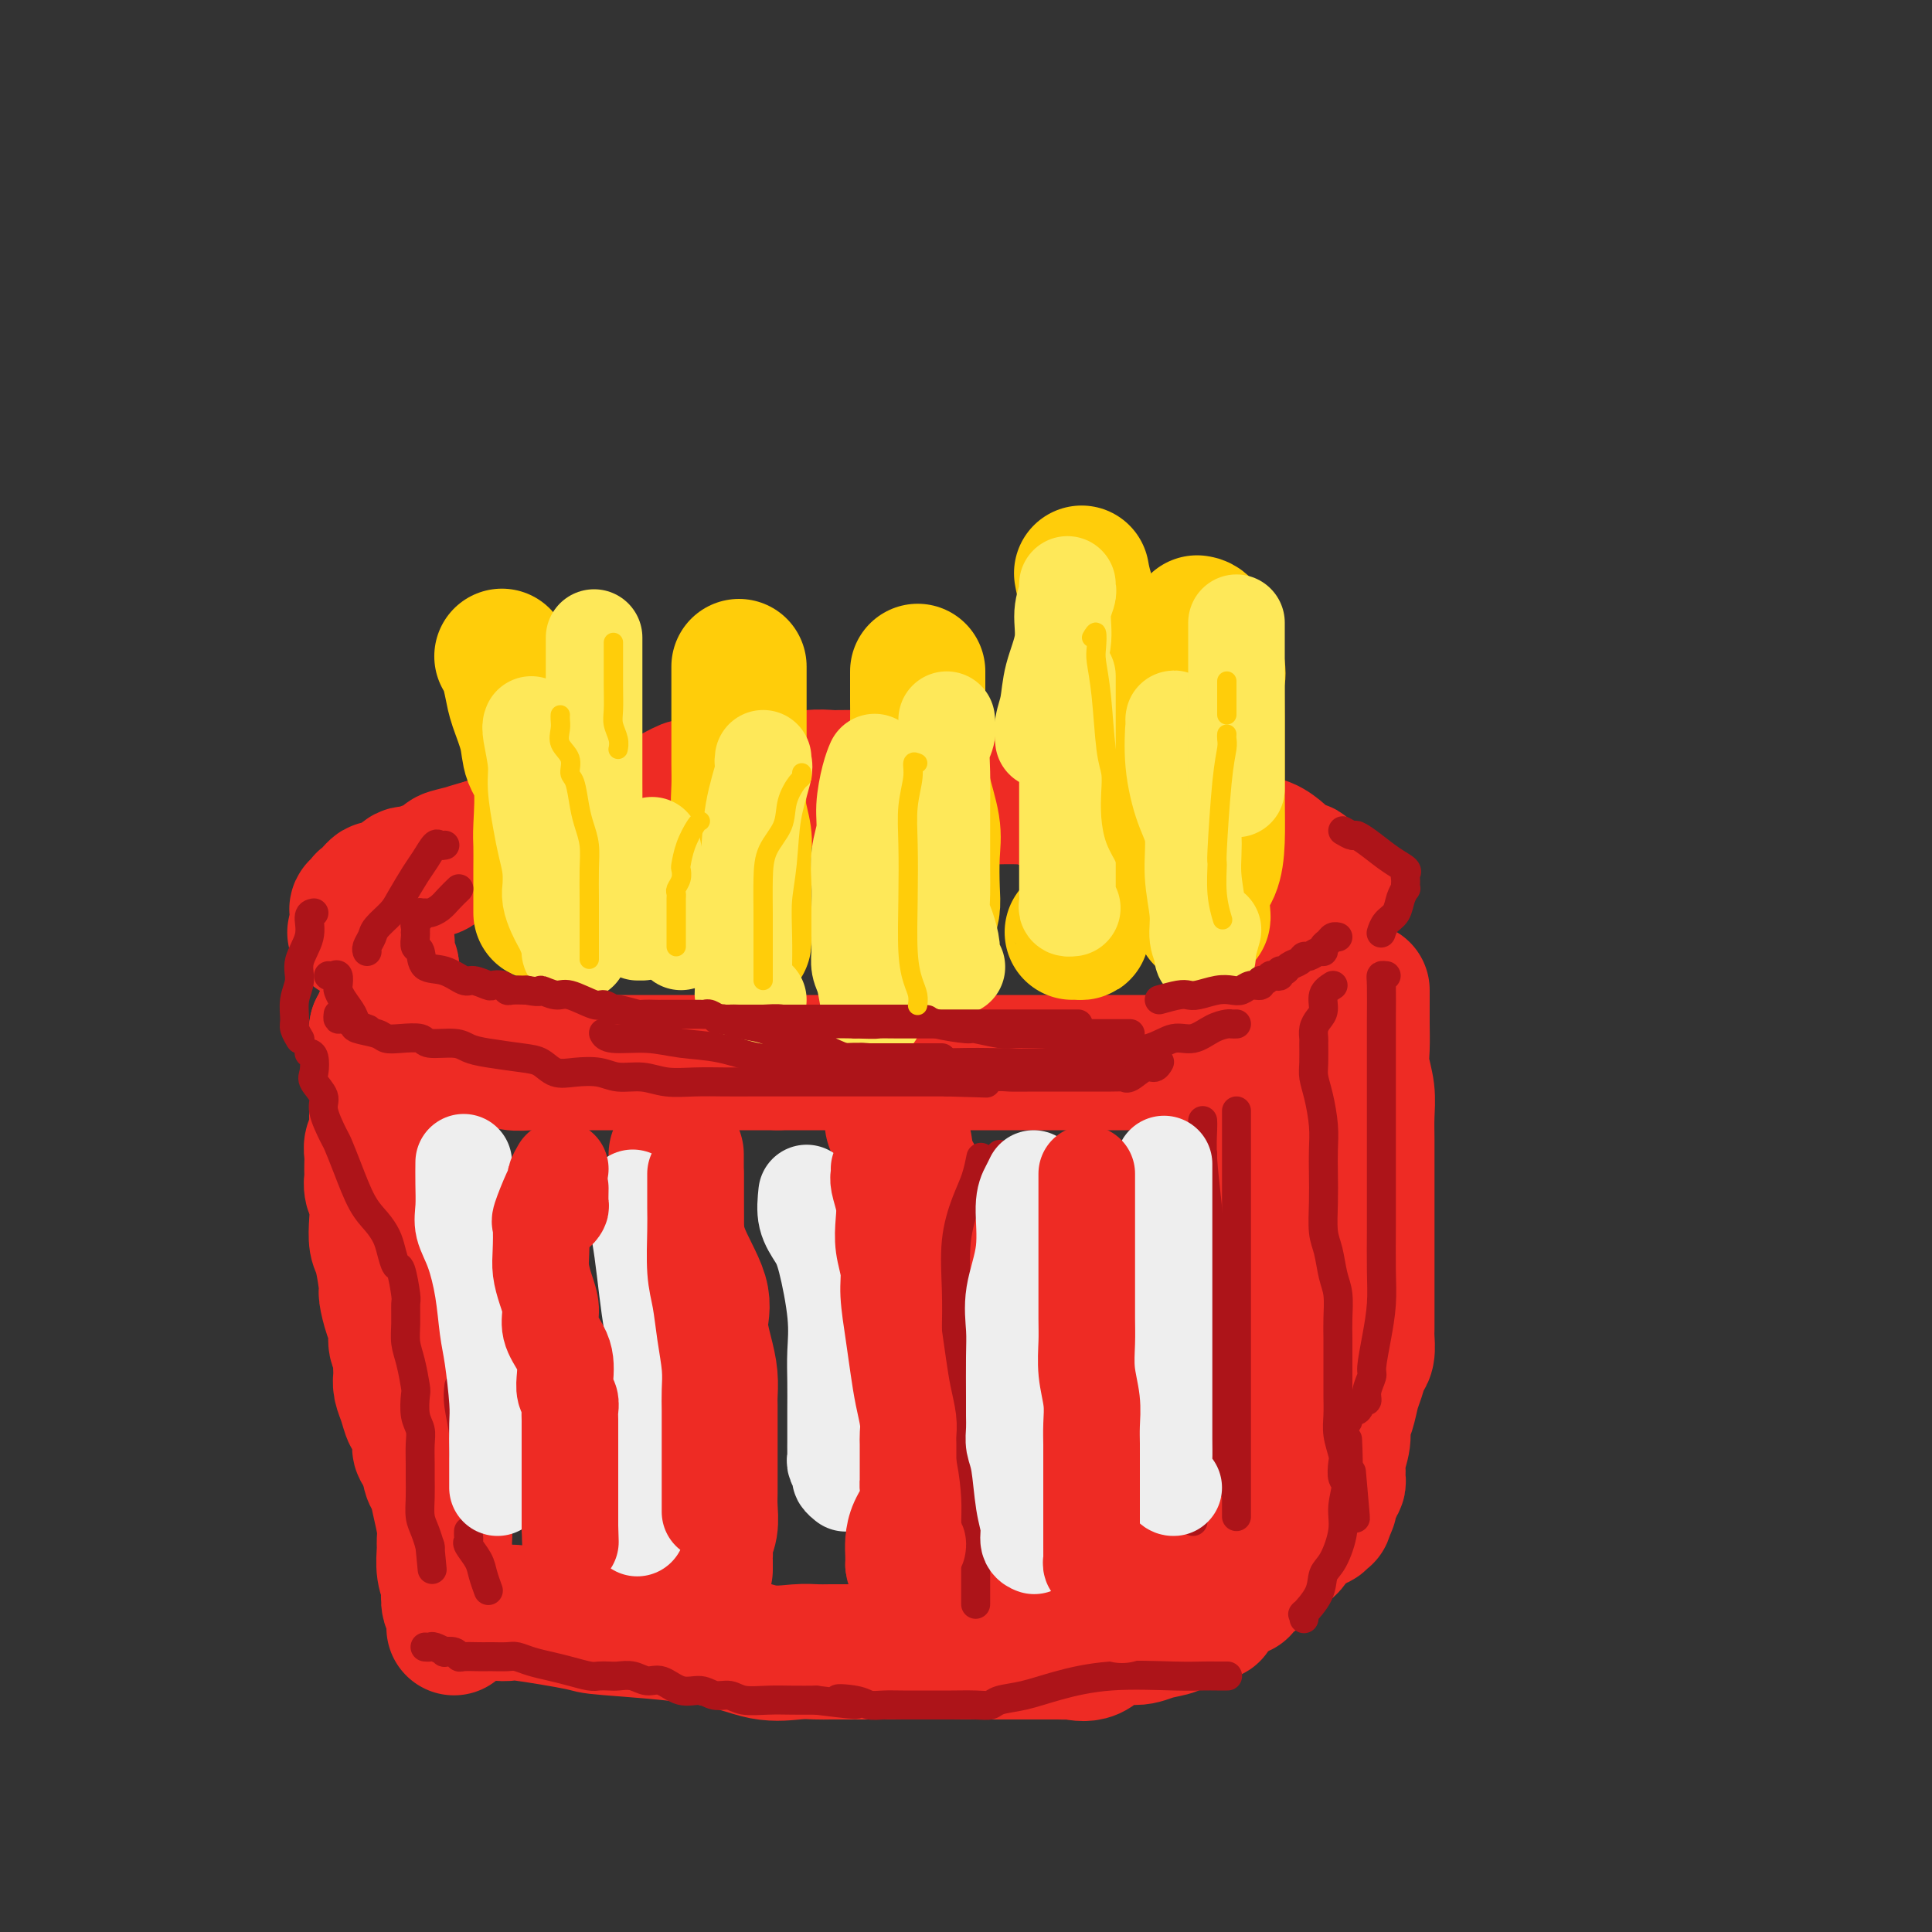 <svg viewBox='0 0 400 400' version='1.1' xmlns='http://www.w3.org/2000/svg' xmlns:xlink='http://www.w3.org/1999/xlink'><rect x="0" y="0" width="400" height="400" fill="#333333" stroke="none"/><g fill='none' stroke='rgb(238,43,36)' stroke-width='28' stroke-linecap='round' stroke-linejoin='round'><path d='M184,161c-0.214,0.000 -0.427,0.000 -1,0c-0.573,-0.000 -1.505,-0.000 -2,0c-0.495,0.000 -0.554,0.000 -1,0c-0.446,-0.000 -1.280,-0.001 -2,0c-0.720,0.001 -1.325,0.004 -2,0c-0.675,-0.004 -1.421,-0.015 -2,0c-0.579,0.015 -0.990,0.057 -2,0c-1.010,-0.057 -2.619,-0.211 -4,0c-1.381,0.211 -2.534,0.789 -4,1c-1.466,0.211 -3.246,0.055 -5,0c-1.754,-0.055 -3.483,-0.011 -5,0c-1.517,0.011 -2.824,-0.013 -4,0c-1.176,0.013 -2.223,0.063 -3,0c-0.777,-0.063 -1.285,-0.238 -2,0c-0.715,0.238 -1.636,0.891 -2,1c-0.364,0.109 -0.171,-0.325 -1,0c-0.829,0.325 -2.681,1.410 -4,2c-1.319,0.590 -2.105,0.684 -3,1c-0.895,0.316 -1.898,0.855 -3,1c-1.102,0.145 -2.304,-0.102 -3,0c-0.696,0.102 -0.887,0.553 -2,1c-1.113,0.447 -3.150,0.889 -4,1c-0.850,0.111 -0.515,-0.111 -1,0c-0.485,0.111 -1.792,0.555 -3,1c-1.208,0.445 -2.318,0.893 -3,1c-0.682,0.107 -0.937,-0.126 -2,0c-1.063,0.126 -2.934,0.611 -4,1c-1.066,0.389 -1.325,0.682 -2,1c-0.675,0.318 -1.764,0.662 -3,1c-1.236,0.338 -2.618,0.669 -4,1'/><path d='M101,175c-7.579,2.184 -3.525,1.144 -3,1c0.525,-0.144 -2.478,0.607 -4,1c-1.522,0.393 -1.563,0.429 -2,1c-0.437,0.571 -1.271,1.676 -2,2c-0.729,0.324 -1.355,-0.134 -2,0c-0.645,0.134 -1.311,0.858 -2,1c-0.689,0.142 -1.403,-0.299 -2,0c-0.597,0.299 -1.077,1.337 -2,2c-0.923,0.663 -2.290,0.951 -3,1c-0.710,0.049 -0.764,-0.140 -1,0c-0.236,0.140 -0.656,0.611 -1,1c-0.344,0.389 -0.614,0.697 -1,1c-0.386,0.303 -0.888,0.602 -1,1c-0.112,0.398 0.166,0.894 0,1c-0.166,0.106 -0.777,-0.178 -1,0c-0.223,0.178 -0.060,0.817 0,1c0.060,0.183 0.016,-0.092 0,0c-0.016,0.092 -0.004,0.550 0,1c0.004,0.450 0.001,0.890 0,1c-0.001,0.110 -0.000,-0.112 0,0c0.000,0.112 0.000,0.556 0,1'/><path d='M74,192c-0.871,1.498 -0.549,1.242 0,1c0.549,-0.242 1.324,-0.469 2,0c0.676,0.469 1.252,1.635 2,2c0.748,0.365 1.668,-0.071 2,0c0.332,0.071 0.075,0.649 0,1c-0.075,0.351 0.033,0.475 0,1c-0.033,0.525 -0.205,1.450 0,2c0.205,0.550 0.787,0.725 1,1c0.213,0.275 0.057,0.651 0,1c-0.057,0.349 -0.015,0.671 0,1c0.015,0.329 0.004,0.664 0,1c-0.004,0.336 -0.000,0.672 0,1c0.000,0.328 -0.003,0.646 0,1c0.003,0.354 0.011,0.743 0,1c-0.011,0.257 -0.042,0.383 0,1c0.042,0.617 0.155,1.724 0,2c-0.155,0.276 -0.580,-0.280 -1,0c-0.420,0.280 -0.834,1.395 -1,2c-0.166,0.605 -0.083,0.701 0,1c0.083,0.299 0.167,0.800 0,1c-0.167,0.200 -0.583,0.100 -1,0'/><path d='M78,213c-0.468,2.177 -0.136,1.120 0,1c0.136,-0.120 0.078,0.699 0,1c-0.078,0.301 -0.175,0.085 0,0c0.175,-0.085 0.623,-0.037 1,0c0.377,0.037 0.681,0.065 1,0c0.319,-0.065 0.651,-0.224 1,0c0.349,0.224 0.716,0.830 1,1c0.284,0.170 0.484,-0.098 1,0c0.516,0.098 1.346,0.561 2,1c0.654,0.439 1.130,0.854 2,1c0.870,0.146 2.133,0.024 3,0c0.867,-0.024 1.336,0.050 2,0c0.664,-0.050 1.521,-0.224 2,0c0.479,0.224 0.580,0.845 2,1c1.420,0.155 4.158,-0.154 6,0c1.842,0.154 2.788,0.773 4,1c1.212,0.227 2.690,0.061 4,0c1.310,-0.061 2.451,-0.016 4,0c1.549,0.016 3.506,0.004 5,0c1.494,-0.004 2.524,-0.001 4,0c1.476,0.001 3.399,0.000 5,0c1.601,-0.000 2.882,-0.000 4,0c1.118,0.000 2.074,0.000 3,0c0.926,-0.000 1.823,-0.000 3,0c1.177,0.000 2.633,0.000 4,0c1.367,-0.000 2.645,-0.000 4,0c1.355,0.000 2.788,0.000 5,0c2.212,-0.000 5.203,-0.000 7,0c1.797,0.000 2.398,0.000 3,0'/><path d='M161,220c9.381,0.000 5.334,0.000 5,0c-0.334,-0.000 3.044,0.000 5,0c1.956,-0.000 2.490,0.000 4,0c1.510,-0.000 3.994,0.000 6,0c2.006,0.000 3.532,-0.000 4,0c0.468,0.000 -0.124,0.000 1,0c1.124,0.000 3.964,-0.000 5,0c1.036,0.000 0.269,0.000 1,0c0.731,-0.000 2.961,-0.000 4,0c1.039,0.000 0.886,0.000 2,0c1.114,-0.000 3.494,-0.000 5,0c1.506,0.000 2.136,0.000 3,0c0.864,-0.000 1.961,-0.000 3,0c1.039,0.000 2.019,0.000 3,0c0.981,-0.000 1.963,-0.000 3,0c1.037,0.000 2.129,0.000 3,0c0.871,-0.000 1.522,-0.000 2,0c0.478,0.000 0.784,0.000 1,0c0.216,-0.000 0.343,-0.000 1,0c0.657,0.000 1.842,0.000 3,0c1.158,-0.000 2.287,-0.000 3,0c0.713,0.000 1.011,0.000 2,0c0.989,-0.000 2.671,-0.000 4,0c1.329,0.000 2.307,0.000 3,0c0.693,-0.000 1.102,-0.000 2,0c0.898,0.000 2.285,0.001 3,0c0.715,-0.001 0.758,-0.003 1,0c0.242,0.003 0.683,0.011 1,0c0.317,-0.011 0.508,-0.041 1,0c0.492,0.041 1.283,0.155 2,0c0.717,-0.155 1.358,-0.577 2,-1'/><path d='M249,219c14.202,-0.150 5.707,-0.025 3,0c-2.707,0.025 0.374,-0.050 2,0c1.626,0.050 1.797,0.224 2,0c0.203,-0.224 0.439,-0.848 1,-1c0.561,-0.152 1.446,0.166 2,0c0.554,-0.166 0.778,-0.815 1,-1c0.222,-0.185 0.442,0.095 1,0c0.558,-0.095 1.455,-0.565 2,-1c0.545,-0.435 0.738,-0.834 1,-1c0.262,-0.166 0.592,-0.100 1,0c0.408,0.100 0.894,0.234 1,0c0.106,-0.234 -0.169,-0.837 0,-1c0.169,-0.163 0.781,0.115 1,0c0.219,-0.115 0.045,-0.622 0,-1c-0.045,-0.378 0.040,-0.626 0,-1c-0.040,-0.374 -0.203,-0.874 0,-1c0.203,-0.126 0.772,0.121 1,0c0.228,-0.121 0.114,-0.611 0,-1c-0.114,-0.389 -0.228,-0.678 0,-1c0.228,-0.322 0.797,-0.678 1,-1c0.203,-0.322 0.040,-0.611 0,-1c-0.040,-0.389 0.042,-0.878 0,-1c-0.042,-0.122 -0.207,0.122 0,0c0.207,-0.122 0.788,-0.610 1,-1c0.212,-0.390 0.057,-0.682 0,-1c-0.057,-0.318 -0.016,-0.662 0,-1c0.016,-0.338 0.008,-0.669 0,-1'/><path d='M270,202c0.576,-1.943 0.015,-0.299 0,0c-0.015,0.299 0.517,-0.747 1,-1c0.483,-0.253 0.918,0.287 1,0c0.082,-0.287 -0.188,-1.401 0,-2c0.188,-0.599 0.835,-0.684 1,-1c0.165,-0.316 -0.153,-0.863 0,-1c0.153,-0.137 0.777,0.136 1,0c0.223,-0.136 0.046,-0.681 0,-1c-0.046,-0.319 0.040,-0.413 0,-1c-0.040,-0.587 -0.207,-1.668 0,-2c0.207,-0.332 0.788,0.083 1,0c0.212,-0.083 0.057,-0.665 0,-1c-0.057,-0.335 -0.014,-0.422 0,-1c0.014,-0.578 -0.000,-1.646 0,-2c0.000,-0.354 0.015,0.007 0,0c-0.015,-0.007 -0.058,-0.384 0,-1c0.058,-0.616 0.219,-1.473 0,-2c-0.219,-0.527 -0.819,-0.724 -1,-1c-0.181,-0.276 0.056,-0.632 0,-1c-0.056,-0.368 -0.404,-0.747 -1,-1c-0.596,-0.253 -1.439,-0.381 -2,-1c-0.561,-0.619 -0.839,-1.728 -1,-2c-0.161,-0.272 -0.206,0.295 -1,0c-0.794,-0.295 -2.336,-1.450 -3,-2c-0.664,-0.550 -0.448,-0.494 -1,-1c-0.552,-0.506 -1.872,-1.573 -3,-2c-1.128,-0.427 -2.064,-0.213 -3,0'/><path d='M259,175c-2.920,-2.025 -2.221,-1.589 -4,-2c-1.779,-0.411 -6.035,-1.669 -8,-2c-1.965,-0.331 -1.640,0.265 -2,0c-0.360,-0.265 -1.407,-1.391 -3,-2c-1.593,-0.609 -3.732,-0.702 -6,-1c-2.268,-0.298 -4.664,-0.802 -6,-1c-1.336,-0.198 -1.612,-0.092 -3,0c-1.388,0.092 -3.889,0.168 -6,0c-2.111,-0.168 -3.834,-0.581 -5,-1c-1.166,-0.419 -1.777,-0.844 -4,-1c-2.223,-0.156 -6.060,-0.042 -8,0c-1.940,0.042 -1.983,0.012 -2,0c-0.017,-0.012 -0.009,-0.006 0,0'/><path d='M78,230c-0.002,0.183 -0.004,0.367 0,1c0.004,0.633 0.015,1.717 0,2c-0.015,0.283 -0.057,-0.234 0,0c0.057,0.234 0.211,1.218 0,2c-0.211,0.782 -0.788,1.361 -1,2c-0.212,0.639 -0.058,1.340 0,2c0.058,0.660 0.019,1.281 0,2c-0.019,0.719 -0.019,1.535 0,2c0.019,0.465 0.057,0.579 0,1c-0.057,0.421 -0.209,1.148 0,2c0.209,0.852 0.778,1.829 1,3c0.222,1.171 0.097,2.535 0,4c-0.097,1.465 -0.167,3.032 0,4c0.167,0.968 0.571,1.336 1,3c0.429,1.664 0.885,4.624 1,6c0.115,1.376 -0.109,1.170 0,2c0.109,0.830 0.551,2.697 1,4c0.449,1.303 0.905,2.041 1,3c0.095,0.959 -0.170,2.140 0,3c0.170,0.860 0.777,1.399 1,2c0.223,0.601 0.063,1.266 0,2c-0.063,0.734 -0.028,1.539 0,2c0.028,0.461 0.049,0.579 0,1c-0.049,0.421 -0.167,1.146 0,2c0.167,0.854 0.618,1.839 1,3c0.382,1.161 0.696,2.499 1,3c0.304,0.501 0.597,0.165 1,1c0.403,0.835 0.916,2.840 1,4c0.084,1.160 -0.262,1.474 0,2c0.262,0.526 1.131,1.263 2,2'/><path d='M89,302c1.715,7.087 0.502,2.304 0,1c-0.502,-1.304 -0.292,0.872 0,2c0.292,1.128 0.667,1.206 1,2c0.333,0.794 0.624,2.302 1,4c0.376,1.698 0.836,3.587 1,5c0.164,1.413 0.030,2.351 0,3c-0.030,0.649 0.044,1.007 0,2c-0.044,0.993 -0.204,2.619 0,4c0.204,1.381 0.773,2.517 1,3c0.227,0.483 0.113,0.315 0,1c-0.113,0.685 -0.227,2.225 0,3c0.227,0.775 0.793,0.786 1,1c0.207,0.214 0.056,0.632 0,1c-0.056,0.368 -0.015,0.686 0,1c0.015,0.314 0.004,0.623 0,1c-0.004,0.377 -0.001,0.822 0,1c0.001,0.178 0.001,0.089 0,0'/><path d='M140,239c-0.000,0.749 -0.000,1.497 0,2c0.000,0.503 0.001,0.759 0,2c-0.001,1.241 -0.005,3.467 0,5c0.005,1.533 0.018,2.373 0,4c-0.018,1.627 -0.068,4.041 1,7c1.068,2.959 3.253,6.463 4,9c0.747,2.537 0.057,4.107 0,6c-0.057,1.893 0.521,4.109 1,6c0.479,1.891 0.860,3.457 1,5c0.140,1.543 0.037,3.062 0,4c-0.037,0.938 -0.010,1.293 0,2c0.010,0.707 0.003,1.764 0,3c-0.003,1.236 -0.001,2.651 0,4c0.001,1.349 0.001,2.633 0,4c-0.001,1.367 -0.004,2.817 0,4c0.004,1.183 0.015,2.099 0,3c-0.015,0.901 -0.057,1.785 0,3c0.057,1.215 0.211,2.759 0,4c-0.211,1.241 -0.789,2.178 -1,3c-0.211,0.822 -0.057,1.531 0,2c0.057,0.469 0.015,0.700 0,1c-0.015,0.300 -0.004,0.668 0,1c0.004,0.332 0.001,0.628 0,1c-0.001,0.372 -0.000,0.821 0,1c0.000,0.179 0.000,0.090 0,0'/><path d='M185,232c-0.213,0.211 -0.425,0.422 0,1c0.425,0.578 1.489,1.524 2,3c0.511,1.476 0.469,3.481 1,5c0.531,1.519 1.635,2.552 2,4c0.365,1.448 -0.008,3.313 0,5c0.008,1.687 0.397,3.197 1,5c0.603,1.803 1.419,3.898 2,6c0.581,2.102 0.926,4.209 1,6c0.074,1.791 -0.124,3.264 0,5c0.124,1.736 0.570,3.733 1,6c0.430,2.267 0.845,4.803 1,7c0.155,2.197 0.052,4.053 0,6c-0.052,1.947 -0.052,3.983 0,6c0.052,2.017 0.158,4.016 0,6c-0.158,1.984 -0.578,3.954 -1,6c-0.422,2.046 -0.844,4.169 -1,6c-0.156,1.831 -0.045,3.368 0,5c0.045,1.632 0.024,3.357 0,5c-0.024,1.643 -0.050,3.203 0,4c0.050,0.797 0.175,0.829 0,1c-0.175,0.171 -0.649,0.479 -1,1c-0.351,0.521 -0.579,1.253 0,1c0.579,-0.253 1.963,-1.491 3,-3c1.037,-1.509 1.725,-3.288 2,-4c0.275,-0.712 0.138,-0.356 0,0'/><path d='M256,219c0.000,0.595 0.000,1.191 0,2c-0.000,0.809 -0.000,1.833 0,3c0.000,1.167 0.000,2.477 0,4c-0.000,1.523 -0.000,3.259 0,4c0.000,0.741 0.000,0.487 0,2c-0.000,1.513 -0.000,4.792 0,7c0.000,2.208 0.000,3.346 0,5c-0.000,1.654 -0.000,3.823 0,6c0.000,2.177 0.000,4.361 0,6c-0.000,1.639 -0.001,2.735 0,4c0.001,1.265 0.002,2.701 0,4c-0.002,1.299 -0.007,2.462 0,4c0.007,1.538 0.027,3.450 0,5c-0.027,1.550 -0.101,2.739 0,4c0.101,1.261 0.378,2.594 0,4c-0.378,1.406 -1.412,2.884 -2,4c-0.588,1.116 -0.731,1.870 -1,3c-0.269,1.130 -0.664,2.635 -1,4c-0.336,1.365 -0.612,2.589 -1,4c-0.388,1.411 -0.889,3.009 -1,4c-0.111,0.991 0.166,1.376 0,2c-0.166,0.624 -0.776,1.485 -1,2c-0.224,0.515 -0.064,0.682 0,1c0.064,0.318 0.031,0.787 0,1c-0.031,0.213 -0.061,0.170 0,1c0.061,0.830 0.212,2.535 0,4c-0.212,1.465 -0.789,2.692 -1,4c-0.211,1.308 -0.057,2.698 0,4c0.057,1.302 0.016,2.515 0,3c-0.016,0.485 -0.008,0.243 0,0'/><path d='M103,334c0.858,0.055 1.717,0.110 2,0c0.283,-0.110 -0.009,-0.386 3,0c3.009,0.386 9.319,1.434 12,2c2.681,0.566 1.733,0.649 6,1c4.267,0.351 13.750,0.970 20,2c6.250,1.030 9.266,2.472 12,3c2.734,0.528 5.187,0.141 7,0c1.813,-0.141 2.988,-0.038 4,0c1.012,0.038 1.863,0.010 3,0c1.137,-0.010 2.562,-0.003 4,0c1.438,0.003 2.890,0.001 5,0c2.110,-0.001 4.876,-0.000 8,0c3.124,0.000 6.604,-0.000 10,0c3.396,0.000 6.707,0.000 9,0c2.293,-0.000 3.567,-0.001 5,0c1.433,0.001 3.023,0.003 4,0c0.977,-0.003 1.341,-0.012 2,0c0.659,0.012 1.614,0.046 2,0c0.386,-0.046 0.202,-0.173 1,0c0.798,0.173 2.579,0.646 4,0c1.421,-0.646 2.484,-2.412 4,-3c1.516,-0.588 3.485,0.001 5,0c1.515,-0.001 2.577,-0.591 4,-1c1.423,-0.409 3.206,-0.635 4,-1c0.794,-0.365 0.598,-0.867 1,-1c0.402,-0.133 1.400,0.105 2,0c0.600,-0.105 0.800,-0.552 1,-1'/><path d='M247,335c3.657,-1.305 2.300,-1.068 2,-1c-0.300,0.068 0.456,-0.033 1,0c0.544,0.033 0.877,0.201 1,0c0.123,-0.201 0.035,-0.772 0,-1c-0.035,-0.228 -0.018,-0.114 0,0'/><path d='M282,205c0.002,0.943 0.004,1.885 0,3c-0.004,1.115 -0.015,2.401 0,4c0.015,1.599 0.057,3.511 0,5c-0.057,1.489 -0.211,2.553 0,4c0.211,1.447 0.789,3.275 1,5c0.211,1.725 0.057,3.348 0,5c-0.057,1.652 -0.015,3.333 0,5c0.015,1.667 0.004,3.319 0,5c-0.004,1.681 -0.001,3.390 0,5c0.001,1.610 0.000,3.121 0,5c-0.000,1.879 -0.000,4.127 0,6c0.000,1.873 0.000,3.370 0,5c-0.000,1.630 -0.000,3.394 0,5c0.000,1.606 0.001,3.053 0,4c-0.001,0.947 -0.003,1.393 0,2c0.003,0.607 0.012,1.373 0,2c-0.012,0.627 -0.045,1.114 0,2c0.045,0.886 0.167,2.169 0,3c-0.167,0.831 -0.623,1.209 -1,2c-0.377,0.791 -0.674,1.995 -1,3c-0.326,1.005 -0.680,1.810 -1,3c-0.320,1.190 -0.608,2.766 -1,4c-0.392,1.234 -0.890,2.127 -1,3c-0.110,0.873 0.167,1.725 0,3c-0.167,1.275 -0.780,2.972 -1,4c-0.220,1.028 -0.049,1.388 0,2c0.049,0.612 -0.026,1.476 0,2c0.026,0.524 0.151,0.707 0,1c-0.151,0.293 -0.579,0.694 -1,1c-0.421,0.306 -0.835,0.516 -1,1c-0.165,0.484 -0.083,1.242 0,2'/><path d='M275,311c-1.254,5.020 -0.390,2.071 0,1c0.390,-1.071 0.306,-0.263 0,0c-0.306,0.263 -0.835,-0.020 -1,0c-0.165,0.020 0.033,0.341 0,1c-0.033,0.659 -0.295,1.654 -1,2c-0.705,0.346 -1.851,0.043 -3,1c-1.149,0.957 -2.301,3.173 -3,4c-0.699,0.827 -0.944,0.264 -2,1c-1.056,0.736 -2.924,2.772 -4,4c-1.076,1.228 -1.361,1.649 -2,2c-0.639,0.351 -1.634,0.633 -2,1c-0.366,0.367 -0.105,0.819 0,1c0.105,0.181 0.052,0.090 0,0'/></g>
<g fill='none' stroke='rgb(255,205,10)' stroke-width='28' stroke-linecap='round' stroke-linejoin='round'><path d='M112,189c-0.000,-0.054 -0.001,-0.109 0,-1c0.001,-0.891 0.002,-2.619 0,-4c-0.002,-1.381 -0.008,-2.416 0,-4c0.008,-1.584 0.028,-3.716 0,-5c-0.028,-1.284 -0.105,-1.719 0,-4c0.105,-2.281 0.393,-6.409 0,-9c-0.393,-2.591 -1.467,-3.646 -2,-5c-0.533,-1.354 -0.525,-3.008 -1,-5c-0.475,-1.992 -1.434,-4.324 -2,-6c-0.566,-1.676 -0.739,-2.697 -1,-4c-0.261,-1.303 -0.609,-2.889 -1,-4c-0.391,-1.111 -0.826,-1.746 -1,-2c-0.174,-0.254 -0.087,-0.127 0,0'/><path d='M154,195c0.000,-0.297 0.000,-0.594 0,-1c-0.000,-0.406 -0.000,-0.920 0,-1c0.000,-0.080 0.000,0.274 0,0c-0.000,-0.274 -0.000,-1.176 0,-2c0.000,-0.824 0.000,-1.569 0,-2c-0.000,-0.431 -0.000,-0.549 0,-1c0.000,-0.451 0.000,-1.237 0,-2c-0.000,-0.763 -0.000,-1.505 0,-2c0.000,-0.495 0.001,-0.742 0,-1c-0.001,-0.258 -0.004,-0.525 0,-1c0.004,-0.475 0.015,-1.158 0,-2c-0.015,-0.842 -0.057,-1.845 0,-3c0.057,-1.155 0.211,-2.464 0,-4c-0.211,-1.536 -0.789,-3.300 -1,-5c-0.211,-1.700 -0.057,-3.338 0,-5c0.057,-1.662 0.015,-3.349 0,-5c-0.015,-1.651 -0.004,-3.266 0,-5c0.004,-1.734 0.001,-3.589 0,-6c-0.001,-2.411 -0.000,-5.380 0,-7c0.000,-1.620 0.000,-1.891 0,-2c-0.000,-0.109 -0.000,-0.054 0,0'/><path d='M190,197c0.339,0.465 0.679,0.929 1,0c0.321,-0.929 0.624,-3.252 1,-5c0.376,-1.748 0.826,-2.920 1,-4c0.174,-1.080 0.071,-2.069 0,-4c-0.071,-1.931 -0.110,-4.806 0,-7c0.110,-2.194 0.369,-3.709 0,-6c-0.369,-2.291 -1.367,-5.360 -2,-8c-0.633,-2.640 -0.902,-4.851 -1,-7c-0.098,-2.149 -0.026,-4.236 0,-6c0.026,-1.764 0.007,-3.205 0,-5c-0.007,-1.795 -0.002,-3.945 0,-5c0.002,-1.055 0.001,-1.016 0,-1c-0.001,0.016 -0.000,0.008 0,0'/><path d='M222,193c0.303,-0.011 0.606,-0.022 1,0c0.394,0.022 0.880,0.076 1,0c0.120,-0.076 -0.125,-0.282 0,-1c0.125,-0.718 0.622,-1.950 1,-3c0.378,-1.050 0.639,-1.920 1,-5c0.361,-3.080 0.822,-8.371 1,-13c0.178,-4.629 0.072,-8.596 0,-13c-0.072,-4.404 -0.110,-9.244 0,-14c0.110,-4.756 0.370,-9.430 0,-13c-0.370,-3.570 -1.369,-6.038 -2,-8c-0.631,-1.962 -0.895,-3.418 -1,-4c-0.105,-0.582 -0.053,-0.291 0,0'/><path d='M249,190c0.053,0.057 0.105,0.114 0,-1c-0.105,-1.114 -0.368,-3.397 0,-5c0.368,-1.603 1.366,-2.524 2,-4c0.634,-1.476 0.903,-3.507 1,-6c0.097,-2.493 0.020,-5.449 0,-10c-0.020,-4.551 0.015,-10.698 0,-15c-0.015,-4.302 -0.081,-6.761 0,-8c0.081,-1.239 0.310,-1.260 0,-3c-0.310,-1.740 -1.161,-5.199 -2,-7c-0.839,-1.801 -1.668,-1.943 -2,-2c-0.332,-0.057 -0.166,-0.028 0,0'/></g>
<g fill='none' stroke='rgb(254,232,89)' stroke-width='20' stroke-linecap='round' stroke-linejoin='round'><path d='M123,132c0.000,0.730 0.000,1.461 0,2c-0.000,0.539 -0.000,0.887 0,1c0.000,0.113 0.000,-0.007 0,1c-0.000,1.007 -0.000,3.142 0,5c0.000,1.858 0.000,3.441 0,5c-0.000,1.559 -0.000,3.095 0,5c0.000,1.905 0.001,4.180 0,6c-0.001,1.820 -0.004,3.186 0,5c0.004,1.814 0.016,4.077 0,6c-0.016,1.923 -0.060,3.506 0,5c0.060,1.494 0.226,2.898 0,4c-0.226,1.102 -0.842,1.903 -1,3c-0.158,1.097 0.143,2.490 0,4c-0.143,1.510 -0.728,3.137 -1,4c-0.272,0.863 -0.230,0.963 0,1c0.230,0.037 0.649,0.010 1,0c0.351,-0.010 0.633,-0.003 1,0c0.367,0.003 0.819,0.001 1,0c0.181,-0.001 0.090,-0.000 0,0'/><path d='M110,150c-0.120,0.269 -0.240,0.538 0,2c0.240,1.462 0.839,4.115 1,6c0.161,1.885 -0.114,3.000 0,5c0.114,2.000 0.619,4.885 1,7c0.381,2.115 0.637,3.462 1,5c0.363,1.538 0.832,3.269 1,5c0.168,1.731 0.034,3.461 0,4c-0.034,0.539 0.032,-0.114 0,0c-0.032,0.114 -0.162,0.993 0,2c0.162,1.007 0.617,2.140 1,3c0.383,0.860 0.694,1.446 1,2c0.306,0.554 0.608,1.077 1,2c0.392,0.923 0.876,2.247 1,3c0.124,0.753 -0.111,0.934 0,1c0.111,0.066 0.568,0.018 1,0c0.432,-0.018 0.838,-0.005 1,0c0.162,0.005 0.081,0.003 0,0'/><path d='M132,193c0.417,0.000 0.833,0.000 1,0c0.167,0.000 0.083,0.000 0,0'/><path d='M135,175c0.364,1.761 0.728,3.522 1,5c0.272,1.478 0.451,2.672 1,4c0.549,1.328 1.468,2.790 2,4c0.532,1.210 0.679,2.167 1,3c0.321,0.833 0.818,1.543 1,2c0.182,0.457 0.049,0.662 0,1c-0.049,0.338 -0.014,0.811 0,1c0.014,0.189 0.007,0.095 0,0'/><path d='M158,157c-0.055,0.371 -0.109,0.742 0,1c0.109,0.258 0.383,0.402 0,2c-0.383,1.598 -1.423,4.651 -2,8c-0.577,3.349 -0.691,6.994 -1,10c-0.309,3.006 -0.814,5.373 -1,8c-0.186,2.627 -0.051,5.516 0,8c0.051,2.484 0.020,4.564 0,6c-0.020,1.436 -0.030,2.227 0,3c0.030,0.773 0.099,1.528 0,2c-0.099,0.472 -0.367,0.663 0,1c0.367,0.337 1.368,0.822 2,1c0.632,0.178 0.895,0.051 1,0c0.105,-0.051 0.053,-0.025 0,0'/><path d='M196,149c0.113,1.033 0.227,2.065 0,3c-0.227,0.935 -0.793,1.772 -1,3c-0.207,1.228 -0.055,2.848 0,5c0.055,2.152 0.014,4.834 0,7c-0.014,2.166 -0.001,3.814 0,6c0.001,2.186 -0.010,4.911 0,7c0.010,2.089 0.040,3.542 0,5c-0.040,1.458 -0.151,2.920 0,4c0.151,1.080 0.562,1.778 1,3c0.438,1.222 0.902,2.968 1,4c0.098,1.032 -0.170,1.349 0,2c0.170,0.651 0.776,1.637 1,2c0.224,0.363 0.064,0.104 0,0c-0.064,-0.104 -0.032,-0.052 0,0'/><path d='M221,140c0.000,0.640 0.000,1.280 0,2c-0.000,0.720 -0.000,1.521 0,3c0.000,1.479 0.000,3.635 0,6c-0.000,2.365 -0.000,4.937 0,8c0.000,3.063 0.000,6.617 0,10c-0.000,3.383 -0.001,6.595 0,9c0.001,2.405 0.004,4.003 0,5c-0.004,0.997 -0.015,1.391 0,2c0.015,0.609 0.056,1.431 0,2c-0.056,0.569 -0.207,0.884 0,1c0.207,0.116 0.774,0.033 1,0c0.226,-0.033 0.113,-0.017 0,0'/><path d='M243,149c0.044,-0.246 0.088,-0.491 0,1c-0.088,1.491 -0.307,4.719 0,8c0.307,3.281 1.139,6.615 2,9c0.861,2.385 1.751,3.823 2,6c0.249,2.177 -0.145,5.095 0,8c0.145,2.905 0.827,5.798 1,8c0.173,2.202 -0.165,3.715 0,5c0.165,1.285 0.833,2.344 1,3c0.167,0.656 -0.165,0.911 0,1c0.165,0.089 0.828,0.014 1,0c0.172,-0.014 -0.146,0.035 0,-1c0.146,-1.035 0.756,-3.153 1,-4c0.244,-0.847 0.122,-0.424 0,0'/><path d='M256,129c0.000,-0.060 0.000,-0.121 0,0c0.000,0.121 0.000,0.423 0,1c0.000,0.577 0.000,1.430 0,3c0.000,1.570 0.000,3.856 0,6c0.000,2.144 0.000,4.144 0,6c0.000,1.856 -0.000,3.566 0,5c0.000,1.434 0.000,2.591 0,4c0.000,1.409 0.000,3.068 0,4c0.000,0.932 0.000,1.135 0,2c0.000,0.865 0.000,2.390 0,3c0.000,0.610 0.000,0.305 0,0'/><path d='M221,121c-0.034,0.394 -0.069,0.788 0,1c0.069,0.212 0.240,0.240 0,1c-0.240,0.760 -0.891,2.250 -1,4c-0.109,1.750 0.325,3.758 0,6c-0.325,2.242 -1.407,4.717 -2,7c-0.593,2.283 -0.695,4.375 -1,6c-0.305,1.625 -0.813,2.784 -1,4c-0.187,1.216 -0.053,2.490 0,3c0.053,0.510 0.027,0.255 0,0'/><path d='M181,158c0.081,-0.190 0.161,-0.381 0,0c-0.161,0.381 -0.565,1.332 -1,3c-0.435,1.668 -0.901,4.052 -1,6c-0.099,1.948 0.170,3.460 0,5c-0.170,1.540 -0.777,3.109 -1,5c-0.223,1.891 -0.060,4.103 0,6c0.060,1.897 0.016,3.480 0,5c-0.016,1.520 -0.005,2.977 0,4c0.005,1.023 0.004,1.612 0,2c-0.004,0.388 -0.012,0.576 0,1c0.012,0.424 0.046,1.084 0,2c-0.046,0.916 -0.170,2.088 0,3c0.170,0.912 0.633,1.564 1,3c0.367,1.436 0.637,3.656 1,5c0.363,1.344 0.818,1.813 1,2c0.182,0.187 0.091,0.094 0,0'/></g>
<g fill='none' stroke='rgb(173,20,25)' stroke-width='6' stroke-linecap='round' stroke-linejoin='round'><path d='M95,184c-0.673,0.649 -1.347,1.299 -2,2c-0.653,0.701 -1.286,1.455 -2,2c-0.714,0.545 -1.511,0.881 -2,1c-0.489,0.119 -0.671,0.021 -1,0c-0.329,-0.021 -0.806,0.036 -1,0c-0.194,-0.036 -0.104,-0.163 0,0c0.104,0.163 0.224,0.618 0,1c-0.224,0.382 -0.792,0.693 -1,1c-0.208,0.307 -0.057,0.611 0,1c0.057,0.389 0.019,0.861 0,1c-0.019,0.139 -0.018,-0.057 0,0c0.018,0.057 0.055,0.367 0,1c-0.055,0.633 -0.201,1.589 0,2c0.201,0.411 0.748,0.277 1,1c0.252,0.723 0.208,2.303 1,3c0.792,0.697 2.421,0.513 4,1c1.579,0.487 3.109,1.646 4,2c0.891,0.354 1.142,-0.098 2,0c0.858,0.098 2.322,0.744 3,1c0.678,0.256 0.568,0.121 1,0c0.432,-0.121 1.404,-0.228 2,0c0.596,0.228 0.814,0.792 1,1c0.186,0.208 0.339,0.059 1,0c0.661,-0.059 1.831,-0.030 3,0'/><path d='M109,205c3.775,0.704 2.712,-0.037 3,0c0.288,0.037 1.927,0.851 3,1c1.073,0.149 1.580,-0.367 3,0c1.420,0.367 3.754,1.619 5,2c1.246,0.381 1.403,-0.108 2,0c0.597,0.108 1.635,0.814 2,1c0.365,0.186 0.056,-0.146 1,0c0.944,0.146 3.140,0.771 4,1c0.860,0.229 0.384,0.061 1,0c0.616,-0.061 2.323,-0.017 3,0c0.677,0.017 0.324,0.005 1,0c0.676,-0.005 2.379,-0.002 3,0c0.621,0.002 0.158,0.004 1,0c0.842,-0.004 2.988,-0.015 4,0c1.012,0.015 0.890,0.057 1,0c0.110,-0.057 0.452,-0.211 1,0c0.548,0.211 1.301,0.789 2,1c0.699,0.211 1.345,0.057 2,0c0.655,-0.057 1.319,-0.015 2,0c0.681,0.015 1.380,0.004 2,0c0.620,-0.004 1.161,-0.001 2,0c0.839,0.001 1.974,0.000 3,0c1.026,-0.000 1.942,-0.000 3,0c1.058,0.000 2.259,0.000 3,0c0.741,-0.000 1.022,-0.000 2,0c0.978,0.000 2.651,0.000 4,0c1.349,-0.000 2.372,-0.000 4,0c1.628,0.000 3.861,0.000 5,0c1.139,-0.000 1.182,-0.000 2,0c0.818,0.000 2.409,0.000 4,0'/><path d='M187,211c8.864,0.166 3.523,0.082 2,0c-1.523,-0.082 0.771,-0.162 2,0c1.229,0.162 1.392,0.565 3,1c1.608,0.435 4.661,0.901 6,1c1.339,0.099 0.964,-0.170 2,0c1.036,0.170 3.481,0.778 5,1c1.519,0.222 2.110,0.060 3,0c0.890,-0.060 2.078,-0.016 3,0c0.922,0.016 1.579,0.004 2,0c0.421,-0.004 0.606,-0.001 1,0c0.394,0.001 0.996,0.000 2,0c1.004,-0.000 2.409,-0.000 3,0c0.591,0.000 0.367,0.000 1,0c0.633,-0.000 2.124,-0.000 3,0c0.876,0.000 1.139,0.000 2,0c0.861,-0.000 2.322,-0.000 3,0c0.678,0.000 0.574,0.000 1,0c0.426,-0.000 1.382,-0.000 2,0c0.618,0.000 0.897,0.000 1,0c0.103,-0.000 0.029,-0.000 0,0c-0.029,0.000 -0.015,0.000 0,0'/><path d='M195,219c-1.739,0.000 -3.478,0.000 -5,0c-1.522,-0.000 -2.826,-0.000 -4,0c-1.174,0.000 -2.217,0.002 -3,0c-0.783,-0.002 -1.305,-0.006 -2,0c-0.695,0.006 -1.564,0.024 -2,0c-0.436,-0.024 -0.439,-0.090 -1,0c-0.561,0.090 -1.679,0.337 -3,0c-1.321,-0.337 -2.844,-1.257 -5,-2c-2.156,-0.743 -4.944,-1.309 -7,-2c-2.056,-0.691 -3.379,-1.506 -5,-2c-1.621,-0.494 -3.542,-0.668 -5,-1c-1.458,-0.332 -2.455,-0.821 -3,-1c-0.545,-0.179 -0.637,-0.048 -1,0c-0.363,0.048 -0.997,0.013 -1,0c-0.003,-0.013 0.624,-0.003 1,0c0.376,0.003 0.502,-0.000 1,0c0.498,0.000 1.369,0.004 2,0c0.631,-0.004 1.021,-0.015 2,0c0.979,0.015 2.547,0.057 4,0c1.453,-0.057 2.792,-0.211 4,0c1.208,0.211 2.287,0.788 4,1c1.713,0.212 4.061,0.061 6,0c1.939,-0.061 3.470,-0.030 5,0'/><path d='M177,212c5.116,0.155 4.405,0.041 5,0c0.595,-0.041 2.494,-0.011 4,0c1.506,0.011 2.619,0.003 4,0c1.381,-0.003 3.032,-0.001 4,0c0.968,0.001 1.254,0.000 2,0c0.746,-0.000 1.953,-0.000 3,0c1.047,0.000 1.935,0.000 3,0c1.065,-0.000 2.308,-0.000 3,0c0.692,0.000 0.834,0.000 2,0c1.166,-0.000 3.357,-0.000 5,0c1.643,0.000 2.739,0.000 4,0c1.261,-0.000 2.686,-0.000 4,0c1.314,0.000 2.518,0.000 3,0c0.482,-0.000 0.241,-0.000 0,0'/><path d='M240,207c1.498,-0.415 2.996,-0.829 4,-1c1.004,-0.171 1.515,-0.097 2,0c0.485,0.097 0.944,0.218 2,0c1.056,-0.218 2.707,-0.775 4,-1c1.293,-0.225 2.226,-0.117 3,0c0.774,0.117 1.387,0.243 2,0c0.613,-0.243 1.225,-0.853 2,-1c0.775,-0.147 1.713,0.171 2,0c0.287,-0.171 -0.077,-0.829 0,-1c0.077,-0.171 0.594,0.146 1,0c0.406,-0.146 0.700,-0.756 1,-1c0.300,-0.244 0.604,-0.121 1,0c0.396,0.121 0.883,0.240 1,0c0.117,-0.240 -0.137,-0.839 0,-1c0.137,-0.161 0.666,0.116 1,0c0.334,-0.116 0.474,-0.623 1,-1c0.526,-0.377 1.437,-0.622 2,-1c0.563,-0.378 0.777,-0.889 1,-1c0.223,-0.111 0.455,0.178 1,0c0.545,-0.178 1.403,-0.822 2,-1c0.597,-0.178 0.934,0.110 1,0c0.066,-0.110 -0.140,-0.618 0,-1c0.140,-0.382 0.625,-0.639 1,-1c0.375,-0.361 0.639,-0.828 1,-1c0.361,-0.172 0.817,-0.049 1,0c0.183,0.049 0.091,0.025 0,0'/><path d='M278,172c0.797,0.463 1.594,0.926 2,1c0.406,0.074 0.420,-0.240 1,0c0.580,0.240 1.725,1.034 3,2c1.275,0.966 2.682,2.104 4,3c1.318,0.896 2.549,1.551 3,2c0.451,0.449 0.122,0.693 0,1c-0.122,0.307 -0.036,0.676 0,1c0.036,0.324 0.022,0.605 0,1c-0.022,0.395 -0.051,0.906 0,1c0.051,0.094 0.182,-0.230 0,0c-0.182,0.230 -0.676,1.015 -1,2c-0.324,0.985 -0.479,2.171 -1,3c-0.521,0.829 -1.410,1.300 -2,2c-0.590,0.700 -0.883,1.629 -1,2c-0.117,0.371 -0.059,0.186 0,0'/><path d='M276,204c-0.868,0.554 -1.735,1.109 -2,2c-0.265,0.891 0.073,2.120 0,3c-0.073,0.880 -0.555,1.411 -1,2c-0.445,0.589 -0.852,1.234 -1,2c-0.148,0.766 -0.037,1.651 0,2c0.037,0.349 -0.000,0.161 0,1c0.000,0.839 0.039,2.705 0,4c-0.039,1.295 -0.154,2.018 0,3c0.154,0.982 0.577,2.224 1,4c0.423,1.776 0.844,4.085 1,6c0.156,1.915 0.045,3.434 0,5c-0.045,1.566 -0.023,3.178 0,5c0.023,1.822 0.048,3.854 0,6c-0.048,2.146 -0.171,4.405 0,6c0.171,1.595 0.634,2.527 1,4c0.366,1.473 0.634,3.489 1,5c0.366,1.511 0.830,2.518 1,4c0.170,1.482 0.045,3.438 0,5c-0.045,1.562 -0.012,2.728 0,4c0.012,1.272 0.002,2.650 0,4c-0.002,1.350 0.003,2.673 0,4c-0.003,1.327 -0.015,2.658 0,4c0.015,1.342 0.055,2.696 0,4c-0.055,1.304 -0.207,2.559 0,4c0.207,1.441 0.773,3.069 1,4c0.227,0.931 0.116,1.164 0,2c-0.116,0.836 -0.237,2.276 0,3c0.237,0.724 0.833,0.733 1,1c0.167,0.267 -0.095,0.790 0,1c0.095,0.210 0.548,0.105 1,0'/><path d='M280,308c1.244,13.000 0.356,3.000 0,-1c-0.356,-4.000 -0.178,-2.000 0,0'/><path d='M287,202c-0.423,-0.049 -0.845,-0.099 -1,0c-0.155,0.099 -0.041,0.346 0,2c0.041,1.654 0.011,4.714 0,7c-0.011,2.286 -0.003,3.798 0,6c0.003,2.202 0.001,5.094 0,8c-0.001,2.906 0.001,5.825 0,9c-0.001,3.175 -0.003,6.605 0,10c0.003,3.395 0.011,6.755 0,10c-0.011,3.245 -0.040,6.373 0,9c0.040,2.627 0.150,4.751 0,7c-0.150,2.249 -0.561,4.621 -1,7c-0.439,2.379 -0.905,4.765 -1,6c-0.095,1.235 0.183,1.320 0,2c-0.183,0.680 -0.827,1.956 -1,3c-0.173,1.044 0.125,1.856 0,2c-0.125,0.144 -0.674,-0.381 -1,0c-0.326,0.381 -0.427,1.669 -1,2c-0.573,0.331 -1.616,-0.296 -2,0c-0.384,0.296 -0.110,1.513 0,2c0.110,0.487 0.055,0.243 0,0'/><path d='M279,298c0.125,2.809 0.251,5.619 0,8c-0.251,2.381 -0.877,4.334 -1,6c-0.123,1.666 0.257,3.047 0,5c-0.257,1.953 -1.151,4.480 -2,6c-0.849,1.520 -1.653,2.033 -2,3c-0.347,0.967 -0.237,2.389 -1,4c-0.763,1.611 -2.400,3.411 -3,4c-0.600,0.589 -0.161,-0.034 0,0c0.161,0.034 0.046,0.724 0,1c-0.046,0.276 -0.023,0.138 0,0'/><path d='M92,175c0.096,-0.020 0.193,-0.041 0,0c-0.193,0.041 -0.675,0.143 -1,0c-0.325,-0.143 -0.495,-0.531 -1,0c-0.505,0.531 -1.347,1.980 -2,3c-0.653,1.020 -1.116,1.610 -2,3c-0.884,1.390 -2.188,3.580 -3,5c-0.812,1.420 -1.132,2.069 -2,3c-0.868,0.931 -2.285,2.145 -3,3c-0.715,0.855 -0.728,1.353 -1,2c-0.272,0.647 -0.804,1.443 -1,2c-0.196,0.557 -0.056,0.873 0,1c0.056,0.127 0.028,0.063 0,0'/><path d='M68,202c0.310,0.055 0.621,0.111 1,0c0.379,-0.111 0.827,-0.388 1,0c0.173,0.388 0.073,1.441 0,2c-0.073,0.559 -0.117,0.623 0,1c0.117,0.377 0.396,1.068 1,2c0.604,0.932 1.533,2.105 2,3c0.467,0.895 0.472,1.510 1,2c0.528,0.490 1.579,0.854 2,1c0.421,0.146 0.210,0.073 0,0'/><path d='M70,210c-0.053,0.446 -0.106,0.893 0,1c0.106,0.107 0.370,-0.125 1,0c0.630,0.125 1.626,0.608 2,1c0.374,0.392 0.125,0.692 1,1c0.875,0.308 2.875,0.622 4,1c1.125,0.378 1.376,0.818 2,1c0.624,0.182 1.622,0.104 3,0c1.378,-0.104 3.134,-0.235 4,0c0.866,0.235 0.840,0.837 2,1c1.160,0.163 3.507,-0.112 5,0c1.493,0.112 2.132,0.612 3,1c0.868,0.388 1.967,0.665 4,1c2.033,0.335 5.002,0.730 7,1c1.998,0.270 3.026,0.416 4,1c0.974,0.584 1.894,1.605 3,2c1.106,0.395 2.398,0.162 4,0c1.602,-0.162 3.515,-0.254 5,0c1.485,0.254 2.542,0.853 4,1c1.458,0.147 3.318,-0.157 5,0c1.682,0.157 3.185,0.774 5,1c1.815,0.226 3.942,0.061 6,0c2.058,-0.061 4.045,-0.016 6,0c1.955,0.016 3.876,0.004 6,0c2.124,-0.004 4.451,-0.001 6,0c1.549,0.001 2.321,0.000 4,0c1.679,-0.000 4.265,-0.000 6,0c1.735,0.000 2.620,0.000 4,0c1.380,-0.000 3.257,-0.000 5,0c1.743,0.000 3.354,0.000 5,0c1.646,-0.000 3.327,-0.000 5,0c1.673,0.000 3.336,0.000 5,0'/><path d='M196,224c13.476,0.370 6.666,0.295 5,0c-1.666,-0.295 1.812,-0.812 4,-1c2.188,-0.188 3.085,-0.048 4,0c0.915,0.048 1.848,0.005 6,0c4.152,-0.005 11.522,0.028 15,0c3.478,-0.028 3.065,-0.116 3,0c-0.065,0.116 0.217,0.437 1,0c0.783,-0.437 2.065,-1.633 3,-2c0.935,-0.367 1.521,0.093 2,0c0.479,-0.093 0.851,-0.741 1,-1c0.149,-0.259 0.074,-0.130 0,0'/><path d='M256,212c-0.375,0.013 -0.749,0.026 -1,0c-0.251,-0.026 -0.378,-0.091 -1,0c-0.622,0.091 -1.740,0.339 -3,1c-1.260,0.661 -2.661,1.735 -4,2c-1.339,0.265 -2.616,-0.279 -4,0c-1.384,0.279 -2.873,1.381 -5,2c-2.127,0.619 -4.891,0.754 -7,1c-2.109,0.246 -3.564,0.603 -6,1c-2.436,0.397 -5.851,0.835 -9,1c-3.149,0.165 -6.030,0.058 -9,0c-2.970,-0.058 -6.030,-0.068 -9,0c-2.970,0.068 -5.851,0.214 -9,0c-3.149,-0.214 -6.567,-0.789 -9,-1c-2.433,-0.211 -3.882,-0.057 -6,0c-2.118,0.057 -4.906,0.017 -6,0c-1.094,-0.017 -0.495,-0.011 -1,0c-0.505,0.011 -2.114,0.029 -3,0c-0.886,-0.029 -1.048,-0.103 -2,0c-0.952,0.103 -2.692,0.382 -5,0c-2.308,-0.382 -5.182,-1.427 -8,-2c-2.818,-0.573 -5.578,-0.676 -8,-1c-2.422,-0.324 -4.505,-0.870 -7,-1c-2.495,-0.130 -5.403,0.157 -7,0c-1.597,-0.157 -1.885,-0.759 -2,-1c-0.115,-0.241 -0.058,-0.120 0,0'/><path d='M65,189c-0.486,0.095 -0.971,0.191 -1,1c-0.029,0.809 0.399,2.332 0,4c-0.399,1.668 -1.625,3.482 -2,5c-0.375,1.518 0.099,2.740 0,4c-0.099,1.260 -0.773,2.558 -1,4c-0.227,1.442 -0.008,3.027 0,4c0.008,0.973 -0.194,1.333 0,2c0.194,0.667 0.783,1.641 1,2c0.217,0.359 0.062,0.103 0,0c-0.062,-0.103 -0.031,-0.051 0,0'/><path d='M64,218c0.405,0.123 0.811,0.246 1,1c0.189,0.754 0.163,2.139 0,3c-0.163,0.861 -0.462,1.198 0,2c0.462,0.802 1.684,2.070 2,3c0.316,0.930 -0.274,1.522 0,3c0.274,1.478 1.414,3.841 2,5c0.586,1.159 0.619,1.115 1,2c0.381,0.885 1.110,2.701 2,5c0.890,2.299 1.940,5.083 3,7c1.060,1.917 2.129,2.968 3,4c0.871,1.032 1.544,2.046 2,3c0.456,0.954 0.697,1.850 1,3c0.303,1.150 0.670,2.555 1,3c0.330,0.445 0.624,-0.068 1,1c0.376,1.068 0.836,3.718 1,5c0.164,1.282 0.034,1.195 0,2c-0.034,0.805 0.030,2.503 0,4c-0.030,1.497 -0.153,2.792 0,4c0.153,1.208 0.581,2.329 1,4c0.419,1.671 0.830,3.892 1,5c0.170,1.108 0.098,1.105 0,2c-0.098,0.895 -0.222,2.689 0,4c0.222,1.311 0.792,2.139 1,3c0.208,0.861 0.055,1.757 0,3c-0.055,1.243 -0.012,2.835 0,4c0.012,1.165 -0.007,1.903 0,3c0.007,1.097 0.041,2.554 0,4c-0.041,1.446 -0.155,2.883 0,4c0.155,1.117 0.580,1.916 1,3c0.420,1.084 0.834,2.453 1,3c0.166,0.547 0.083,0.274 0,0'/><path d='M89,320c0.833,8.667 0.417,4.333 0,0'/><path d='M95,287c-0.121,1.108 -0.242,2.217 0,4c0.242,1.783 0.848,4.241 1,6c0.152,1.759 -0.152,2.820 0,4c0.152,1.180 0.758,2.480 1,3c0.242,0.520 0.121,0.260 0,0'/><path d='M97,317c-0.015,0.320 -0.029,0.640 0,1c0.029,0.360 0.103,0.759 0,1c-0.103,0.241 -0.381,0.324 0,1c0.381,0.676 1.422,1.944 2,3c0.578,1.056 0.694,1.900 1,3c0.306,1.100 0.802,2.457 1,3c0.198,0.543 0.099,0.271 0,0'/><path d='M88,341c0.374,0.030 0.748,0.060 1,0c0.252,-0.060 0.383,-0.208 1,0c0.617,0.208 1.722,0.774 2,1c0.278,0.226 -0.270,0.113 0,0c0.270,-0.113 1.358,-0.226 2,0c0.642,0.226 0.839,0.793 1,1c0.161,0.207 0.288,0.056 1,0c0.712,-0.056 2.010,-0.016 3,0c0.990,0.016 1.671,0.007 2,0c0.329,-0.007 0.307,-0.013 1,0c0.693,0.013 2.102,0.045 3,0c0.898,-0.045 1.284,-0.166 2,0c0.716,0.166 1.763,0.619 3,1c1.237,0.381 2.663,0.691 4,1c1.337,0.309 2.584,0.619 4,1c1.416,0.381 3.001,0.833 4,1c0.999,0.167 1.411,0.049 2,0c0.589,-0.049 1.353,-0.029 2,0c0.647,0.029 1.176,0.068 2,0c0.824,-0.068 1.943,-0.244 3,0c1.057,0.244 2.054,0.907 3,1c0.946,0.093 1.842,-0.382 3,0c1.158,0.382 2.577,1.623 4,2c1.423,0.377 2.851,-0.109 4,0c1.149,0.109 2.018,0.814 3,1c0.982,0.186 2.078,-0.146 3,0c0.922,0.146 1.670,0.771 3,1c1.330,0.229 3.243,0.062 5,0c1.757,-0.062 3.359,-0.018 5,0c1.641,0.018 3.320,0.009 5,0'/><path d='M169,352c13.520,1.718 6.820,0.513 5,0c-1.820,-0.513 1.241,-0.334 3,0c1.759,0.334 2.215,0.821 3,1c0.785,0.179 1.897,0.048 3,0c1.103,-0.048 2.197,-0.012 4,0c1.803,0.012 4.315,0.000 6,0c1.685,-0.000 2.542,0.012 4,0c1.458,-0.012 3.516,-0.047 5,0c1.484,0.047 2.396,0.177 3,0c0.604,-0.177 0.902,-0.660 2,-1c1.098,-0.340 2.997,-0.536 5,-1c2.003,-0.464 4.112,-1.196 7,-2c2.888,-0.804 6.557,-1.679 11,-2c4.443,-0.321 9.660,-0.086 13,0c3.340,0.086 4.802,0.023 6,0c1.198,-0.023 2.130,-0.006 3,0c0.870,0.006 1.677,0.002 2,0c0.323,-0.002 0.161,-0.001 0,0'/><path d='M249,239c-0.453,-0.126 -0.907,-0.251 -1,0c-0.093,0.251 0.174,0.879 0,2c-0.174,1.121 -0.789,2.733 -1,5c-0.211,2.267 -0.018,5.187 0,8c0.018,2.813 -0.139,5.519 0,9c0.139,3.481 0.574,7.739 1,11c0.426,3.261 0.843,5.527 1,8c0.157,2.473 0.052,5.154 0,8c-0.052,2.846 -0.052,5.858 0,8c0.052,2.142 0.158,3.415 0,5c-0.158,1.585 -0.578,3.482 -1,5c-0.422,1.518 -0.845,2.655 -1,4c-0.155,1.345 -0.042,2.897 0,3c0.042,0.103 0.011,-1.241 0,-2c-0.011,-0.759 -0.003,-0.931 0,-1c0.003,-0.069 0.002,-0.034 0,0'/><path d='M249,232c0.024,0.397 0.049,0.793 0,2c-0.049,1.207 -0.171,3.223 0,6c0.171,2.777 0.634,6.314 1,10c0.366,3.686 0.634,7.523 1,12c0.366,4.477 0.830,9.596 1,14c0.170,4.404 0.046,8.095 0,12c-0.046,3.905 -0.012,8.026 0,11c0.012,2.974 0.003,4.801 0,6c-0.003,1.199 -0.001,1.771 0,2c0.001,0.229 0.000,0.114 0,0'/><path d='M256,230c0.000,0.226 0.000,0.453 0,1c0.000,0.547 0.000,1.415 0,3c0.000,1.585 0.000,3.886 0,7c0.000,3.114 0.000,7.041 0,11c0.000,3.959 0.000,7.950 0,12c0.000,4.050 -0.000,8.159 0,12c0.000,3.841 0.000,7.414 0,11c0.000,3.586 0.000,7.185 0,10c0.000,2.815 0.000,4.845 0,7c0.000,2.155 -0.000,4.433 0,6c0.000,1.567 0.000,2.422 0,3c-0.000,0.578 0.000,0.879 0,1c0.000,0.121 0.000,0.060 0,0'/><path d='M203,240c0.069,-0.349 0.138,-0.697 0,0c-0.138,0.697 -0.482,2.440 -1,4c-0.518,1.560 -1.211,2.936 -2,5c-0.789,2.064 -1.673,4.817 -2,8c-0.327,3.183 -0.095,6.795 0,10c0.095,3.205 0.054,6.001 0,9c-0.054,2.999 -0.119,6.200 0,9c0.119,2.800 0.424,5.200 1,8c0.576,2.800 1.422,6.000 2,9c0.578,3.000 0.887,5.801 1,8c0.113,2.199 0.030,3.796 0,6c-0.030,2.204 -0.008,5.014 0,7c0.008,1.986 0.002,3.148 0,4c-0.002,0.852 -0.001,1.394 0,2c0.001,0.606 0.000,1.276 0,2c-0.000,0.724 -0.000,1.503 0,1c0.000,-0.503 0.000,-2.286 0,-3c-0.000,-0.714 -0.000,-0.357 0,0'/><path d='M207,239c0.000,0.596 0.000,1.192 0,2c0.000,0.808 0.000,1.829 0,3c0.000,1.171 0.000,2.492 0,4c-0.000,1.508 0.000,3.204 0,5c-0.000,1.796 0.000,3.693 0,7c-0.000,3.307 0.000,8.025 0,12c0.000,3.975 0.000,7.207 0,10c0.000,2.793 0.000,5.147 0,9c0.000,3.853 0.000,9.206 0,12c-0.000,2.794 0.000,3.029 0,4c0.000,0.971 0.000,2.677 0,4c-0.000,1.323 0.000,2.262 0,3c0.000,0.738 0.000,1.276 0,2c-0.000,0.724 0.000,1.636 0,2c0.000,0.364 0.000,0.182 0,0'/><path d='M179,246c-0.096,3.960 -0.192,7.920 0,12c0.192,4.080 0.671,8.281 1,12c0.329,3.719 0.508,6.957 1,10c0.492,3.043 1.298,5.891 2,10c0.702,4.109 1.298,9.480 2,13c0.702,3.520 1.508,5.191 2,7c0.492,1.809 0.671,3.756 1,5c0.329,1.244 0.808,1.784 1,2c0.192,0.216 0.096,0.108 0,0'/></g>
<g fill='none' stroke='rgb(238,238,238)' stroke-width='20' stroke-linecap='round' stroke-linejoin='round'><path d='M96,241c0.003,-0.326 0.007,-0.653 0,0c-0.007,0.653 -0.023,2.285 0,4c0.023,1.715 0.086,3.511 0,5c-0.086,1.489 -0.322,2.669 0,4c0.322,1.331 1.200,2.814 2,5c0.800,2.186 1.521,5.076 2,8c0.479,2.924 0.717,5.883 1,8c0.283,2.117 0.612,3.390 1,6c0.388,2.610 0.836,6.555 1,9c0.164,2.445 0.044,3.391 0,5c-0.044,1.609 -0.012,3.881 0,6c0.012,2.119 0.003,4.083 0,5c-0.003,0.917 -0.001,0.785 0,1c0.001,0.215 0.000,0.776 0,1c-0.000,0.224 -0.000,0.112 0,0'/><path d='M131,248c0.334,1.630 0.668,3.261 1,5c0.332,1.739 0.663,3.587 1,6c0.337,2.413 0.678,5.392 1,8c0.322,2.608 0.623,4.844 1,7c0.377,2.156 0.831,4.231 1,6c0.169,1.769 0.053,3.231 0,5c-0.053,1.769 -0.042,3.844 0,6c0.042,2.156 0.116,4.393 0,7c-0.116,2.607 -0.423,5.585 -1,8c-0.577,2.415 -1.425,4.265 -2,6c-0.575,1.735 -0.879,3.353 -1,4c-0.121,0.647 -0.061,0.324 0,0'/><path d='M167,247c-0.182,1.737 -0.364,3.475 0,5c0.364,1.525 1.274,2.839 2,4c0.726,1.161 1.266,2.169 2,5c0.734,2.831 1.661,7.487 2,11c0.339,3.513 0.091,5.885 0,8c-0.091,2.115 -0.024,3.975 0,6c0.024,2.025 0.007,4.216 0,6c-0.007,1.784 -0.003,3.159 0,4c0.003,0.841 0.005,1.146 0,2c-0.005,0.854 -0.016,2.256 0,3c0.016,0.744 0.061,0.830 0,1c-0.061,0.170 -0.226,0.424 0,1c0.226,0.576 0.844,1.474 1,2c0.156,0.526 -0.150,0.680 0,1c0.150,0.320 0.757,0.806 1,1c0.243,0.194 0.121,0.097 0,0'/><path d='M214,244c-0.293,0.605 -0.586,1.210 -1,2c-0.414,0.790 -0.948,1.764 -1,4c-0.052,2.236 0.378,5.732 0,9c-0.378,3.268 -1.566,6.306 -2,9c-0.434,2.694 -0.116,5.042 0,7c0.116,1.958 0.030,3.525 0,6c-0.030,2.475 -0.005,5.859 0,8c0.005,2.141 -0.010,3.041 0,4c0.010,0.959 0.045,1.978 0,3c-0.045,1.022 -0.171,2.046 0,3c0.171,0.954 0.638,1.839 1,4c0.362,2.161 0.619,5.598 1,8c0.381,2.402 0.886,3.767 1,5c0.114,1.233 -0.162,2.332 0,3c0.162,0.668 0.760,0.905 1,1c0.240,0.095 0.120,0.047 0,0'/><path d='M241,241c-0.000,0.290 -0.000,0.580 0,1c0.000,0.420 0.000,0.970 0,3c-0.000,2.030 -0.000,5.539 0,9c0.000,3.461 0.000,6.873 0,10c-0.000,3.127 -0.000,5.970 0,9c0.000,3.030 0.000,6.249 0,9c-0.000,2.751 -0.001,5.035 0,7c0.001,1.965 0.003,3.612 0,5c-0.003,1.388 -0.011,2.515 0,4c0.011,1.485 0.041,3.326 0,4c-0.041,0.674 -0.155,0.181 0,1c0.155,0.819 0.578,2.952 1,4c0.422,1.048 0.845,1.013 1,1c0.155,-0.013 0.044,-0.004 0,0c-0.044,0.004 -0.022,0.002 0,0'/></g>
<g fill='none' stroke='rgb(238,43,36)' stroke-width='20' stroke-linecap='round' stroke-linejoin='round'><path d='M116,246c-0.022,1.187 -0.044,2.374 0,3c0.044,0.626 0.156,0.690 0,1c-0.156,0.310 -0.578,0.867 -1,1c-0.422,0.133 -0.844,-0.156 -1,0c-0.156,0.156 -0.044,0.759 0,1c0.044,0.241 0.022,0.121 0,0'/><path d='M116,242c-0.437,0.754 -0.874,1.508 -1,2c-0.126,0.492 0.057,0.722 0,1c-0.057,0.278 -0.356,0.604 -1,2c-0.644,1.396 -1.634,3.860 -2,5c-0.366,1.140 -0.108,0.955 0,2c0.108,1.045 0.066,3.321 0,5c-0.066,1.679 -0.155,2.760 0,4c0.155,1.240 0.553,2.639 1,4c0.447,1.361 0.943,2.685 1,4c0.057,1.315 -0.326,2.621 0,4c0.326,1.379 1.359,2.830 2,4c0.641,1.170 0.890,2.057 1,3c0.110,0.943 0.082,1.941 0,3c-0.082,1.059 -0.218,2.177 0,3c0.218,0.823 0.791,1.350 1,2c0.209,0.650 0.056,1.421 0,2c-0.056,0.579 -0.015,0.965 0,2c0.015,1.035 0.004,2.719 0,4c-0.004,1.281 -0.001,2.158 0,3c0.001,0.842 0.000,1.648 0,2c-0.000,0.352 -0.000,0.251 0,1c0.000,0.749 0.000,2.347 0,3c-0.000,0.653 -0.000,0.360 0,1c0.000,0.640 0.000,2.213 0,3c-0.000,0.787 -0.000,0.788 0,1c0.000,0.212 0.000,0.634 0,1c-0.000,0.366 -0.000,0.675 0,1c0.000,0.325 0.000,0.664 0,1c-0.000,0.336 -0.000,0.668 0,1'/><path d='M118,316c0.167,5.667 0.083,2.833 0,0'/><path d='M144,243c-0.000,0.435 -0.001,0.870 0,1c0.001,0.130 0.003,-0.047 0,1c-0.003,1.047 -0.012,3.316 0,5c0.012,1.684 0.046,2.781 0,5c-0.046,2.219 -0.170,5.559 0,8c0.170,2.441 0.634,3.982 1,6c0.366,2.018 0.634,4.511 1,7c0.366,2.489 0.830,4.972 1,7c0.170,2.028 0.046,3.599 0,5c-0.046,1.401 -0.012,2.631 0,4c0.012,1.369 0.003,2.878 0,4c-0.003,1.122 -0.001,1.858 0,3c0.001,1.142 0.000,2.690 0,4c-0.000,1.310 -0.000,2.382 0,3c0.000,0.618 0.000,0.782 0,1c-0.000,0.218 -0.000,0.489 0,1c0.000,0.511 0.000,1.261 0,2c-0.000,0.739 -0.000,1.468 0,2c0.000,0.532 0.000,0.866 0,1c-0.000,0.134 -0.000,0.067 0,0'/><path d='M182,242c0.030,0.293 0.059,0.587 0,1c-0.059,0.413 -0.208,0.946 0,2c0.208,1.054 0.773,2.631 1,4c0.227,1.369 0.116,2.531 0,4c-0.116,1.469 -0.238,3.245 0,5c0.238,1.755 0.837,3.490 1,5c0.163,1.510 -0.110,2.795 0,5c0.110,2.205 0.604,5.329 1,8c0.396,2.671 0.695,4.888 1,7c0.305,2.112 0.618,4.117 1,6c0.382,1.883 0.834,3.644 1,5c0.166,1.356 0.044,2.308 0,3c-0.044,0.692 -0.012,1.123 0,2c0.012,0.877 0.003,2.198 0,3c-0.003,0.802 0.001,1.085 0,2c-0.001,0.915 -0.007,2.463 0,3c0.007,0.537 0.026,0.061 0,0c-0.026,-0.061 -0.098,0.291 0,1c0.098,0.709 0.366,1.776 0,3c-0.366,1.224 -1.366,2.606 -2,4c-0.634,1.394 -0.902,2.802 -1,4c-0.098,1.198 -0.026,2.187 0,3c0.026,0.813 0.007,1.450 0,2c-0.007,0.550 -0.002,1.014 0,1c0.002,-0.014 0.001,-0.507 0,-1'/><path d='M185,324c0.381,4.024 2.833,-0.917 4,-3c1.167,-2.083 1.048,-1.310 1,-1c-0.048,0.310 -0.024,0.155 0,0'/><path d='M225,243c0.000,0.123 0.000,0.246 0,1c-0.000,0.754 -0.000,2.140 0,4c0.000,1.860 0.000,4.193 0,6c-0.000,1.807 -0.001,3.086 0,5c0.001,1.914 0.004,4.461 0,7c-0.004,2.539 -0.015,5.070 0,7c0.015,1.930 0.057,3.259 0,5c-0.057,1.741 -0.211,3.894 0,6c0.211,2.106 0.789,4.165 1,6c0.211,1.835 0.057,3.447 0,5c-0.057,1.553 -0.015,3.049 0,4c0.015,0.951 0.004,1.359 0,2c-0.004,0.641 -0.001,1.516 0,2c0.001,0.484 0.000,0.578 0,1c-0.000,0.422 -0.000,1.173 0,2c0.000,0.827 0.000,1.730 0,3c-0.000,1.270 0.000,2.906 0,4c-0.000,1.094 -0.000,1.645 0,2c0.000,0.355 0.000,0.515 0,1c-0.000,0.485 -0.001,1.296 0,2c0.001,0.704 0.003,1.301 0,2c-0.003,0.699 -0.013,1.500 0,2c0.013,0.500 0.048,0.697 0,1c-0.048,0.303 -0.178,0.710 0,1c0.178,0.290 0.663,0.463 1,1c0.337,0.537 0.525,1.439 1,2c0.475,0.561 1.238,0.780 2,1'/><path d='M230,328c0.500,1.274 -0.250,1.958 0,3c0.250,1.042 1.500,2.440 2,3c0.500,0.560 0.250,0.280 0,0'/></g>
<g fill='none' stroke='rgb(255,205,10)' stroke-width='4' stroke-linecap='round' stroke-linejoin='round'><path d='M116,148c-0.017,0.269 -0.033,0.538 0,1c0.033,0.462 0.117,1.118 0,2c-0.117,0.882 -0.435,1.989 0,3c0.435,1.011 1.622,1.925 2,3c0.378,1.075 -0.053,2.310 0,3c0.053,0.690 0.588,0.836 1,2c0.412,1.164 0.699,3.345 1,5c0.301,1.655 0.617,2.782 1,4c0.383,1.218 0.835,2.527 1,4c0.165,1.473 0.044,3.110 0,5c-0.044,1.890 -0.012,4.032 0,6c0.012,1.968 0.003,3.761 0,6c-0.003,2.239 -0.001,4.926 0,6c0.001,1.074 0.000,0.537 0,0'/><path d='M127,133c-0.001,0.343 -0.001,0.685 0,1c0.001,0.315 0.004,0.601 0,2c-0.004,1.399 -0.015,3.909 0,6c0.015,2.091 0.057,3.762 0,5c-0.057,1.238 -0.211,2.043 0,3c0.211,0.957 0.788,2.065 1,3c0.212,0.935 0.061,1.696 0,2c-0.061,0.304 -0.030,0.152 0,0'/><path d='M145,170c-0.226,0.086 -0.452,0.172 -1,1c-0.548,0.828 -1.419,2.396 -2,4c-0.581,1.604 -0.874,3.242 -1,4c-0.126,0.758 -0.086,0.637 0,1c0.086,0.363 0.219,1.211 0,2c-0.219,0.789 -0.791,1.519 -1,2c-0.209,0.481 -0.056,0.713 0,1c0.056,0.287 0.015,0.629 0,1c-0.015,0.371 -0.004,0.771 0,1c0.004,0.229 0.001,0.286 0,1c-0.001,0.714 -0.000,2.086 0,3c0.000,0.914 0.000,1.369 0,2c-0.000,0.631 -0.000,1.439 0,2c0.000,0.561 0.000,0.875 0,1c-0.000,0.125 -0.000,0.063 0,0'/><path d='M166,160c0.055,0.398 0.109,0.797 0,1c-0.109,0.203 -0.383,0.211 -1,1c-0.617,0.789 -1.577,2.360 -2,4c-0.423,1.640 -0.310,3.348 -1,5c-0.690,1.652 -2.185,3.247 -3,5c-0.815,1.753 -0.950,3.666 -1,6c-0.050,2.334 -0.013,5.091 0,7c0.013,1.909 0.004,2.970 0,4c-0.004,1.030 -0.001,2.027 0,3c0.001,0.973 0.000,1.921 0,3c-0.000,1.079 -0.000,2.291 0,3c0.000,0.709 0.000,0.917 0,1c-0.000,0.083 -0.000,0.042 0,0'/><path d='M190,158c-0.453,-0.204 -0.906,-0.409 -1,0c-0.094,0.409 0.170,1.430 0,3c-0.170,1.570 -0.775,3.687 -1,6c-0.225,2.313 -0.071,4.821 0,8c0.071,3.179 0.057,7.027 0,11c-0.057,3.973 -0.159,8.070 0,11c0.159,2.930 0.579,4.693 1,6c0.421,1.307 0.844,2.160 1,3c0.156,0.840 0.045,1.669 0,2c-0.045,0.331 -0.022,0.166 0,0'/><path d='M226,132c0.416,-0.707 0.832,-1.414 1,-1c0.168,0.414 0.087,1.947 0,3c-0.087,1.053 -0.181,1.624 0,3c0.181,1.376 0.636,3.557 1,7c0.364,3.443 0.635,8.150 1,11c0.365,2.850 0.822,3.844 1,5c0.178,1.156 0.076,2.475 0,4c-0.076,1.525 -0.125,3.257 0,5c0.125,1.743 0.425,3.498 1,5c0.575,1.502 1.424,2.750 2,4c0.576,1.250 0.879,2.500 1,3c0.121,0.500 0.061,0.250 0,0'/><path d='M254,152c-0.022,0.299 -0.044,0.597 0,1c0.044,0.403 0.154,0.910 0,2c-0.154,1.090 -0.574,2.762 -1,7c-0.426,4.238 -0.860,11.042 -1,14c-0.140,2.958 0.014,2.071 0,3c-0.014,0.929 -0.196,3.673 0,6c0.196,2.327 0.770,4.236 1,5c0.230,0.764 0.115,0.382 0,0'/><path d='M254,141c0.000,0.279 0.000,0.558 0,1c0.000,0.442 -0.000,1.046 0,2c0.000,0.954 0.000,2.257 0,3c-0.000,0.743 0.000,0.927 0,1c0.000,0.073 0.000,0.037 0,0'/></g>
</svg>